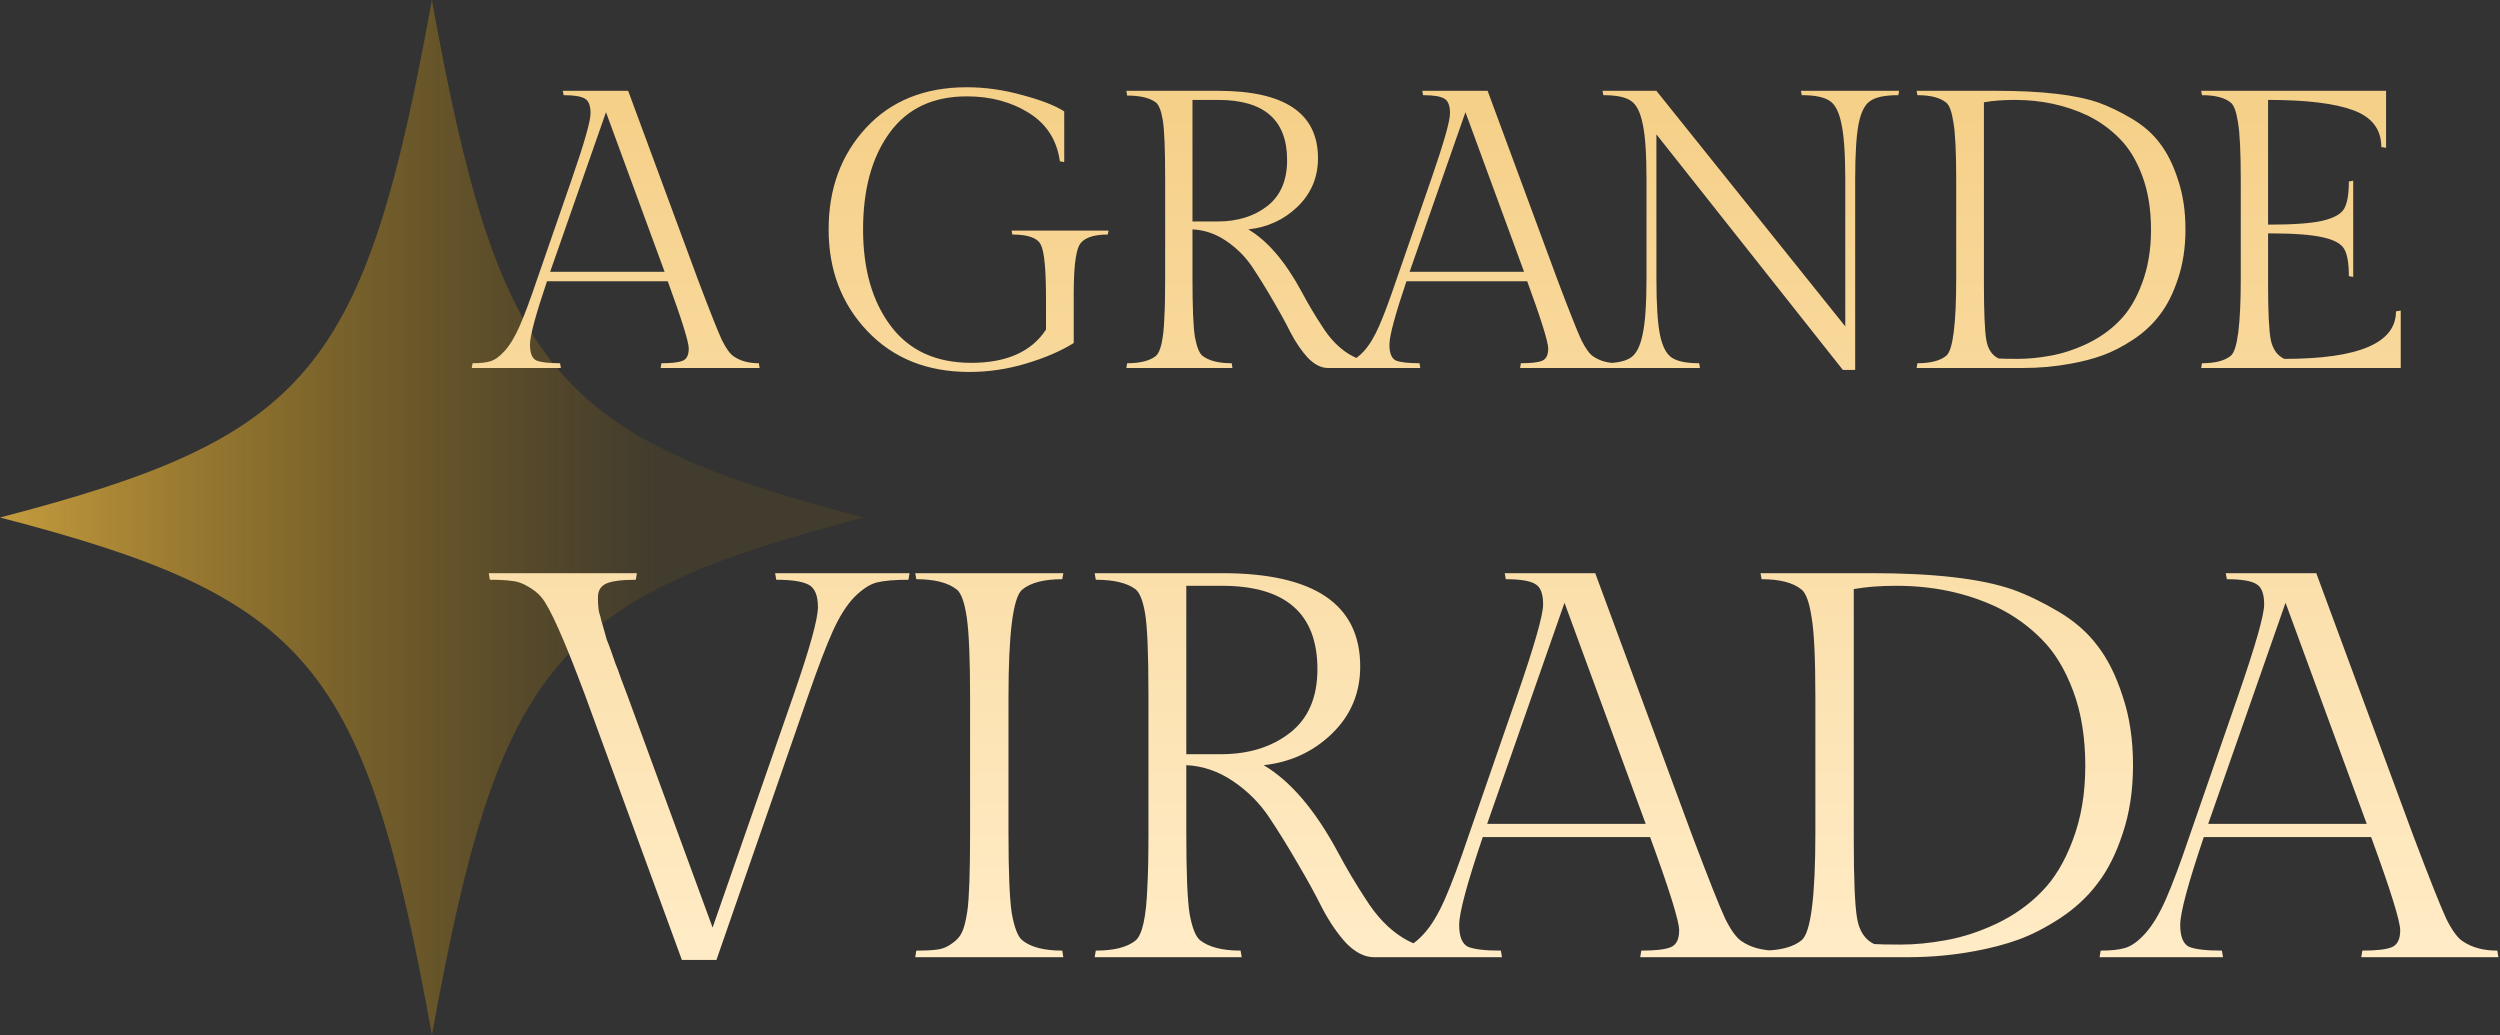 <svg xmlns="http://www.w3.org/2000/svg" width="751" height="311" viewBox="0 0 751 311" fill="none"><rect x="0" y="0" width="751" height="311" fill="#333333" stroke="none"/><path d="M259.521 155.455C166.361 179.686 149.96 199.31 129.76 310.911C109.536 199.284 93.16 179.66 0 155.455C93.136 131.251 109.536 111.627 129.736 0C149.96 111.627 166.336 131.251 259.496 155.455H259.521Z" fill="url(#paint0_linear_92_433)"></path><path d="M198.693 109.115C201.706 109.115 203.807 108.877 204.997 108.401C206.265 107.926 206.9 106.697 206.9 104.714C206.9 102.732 204.798 95.992 200.596 84.494H164.317C160.908 94.564 159.203 100.908 159.203 103.525C159.203 106.062 159.837 107.648 161.106 108.283C162.454 108.838 164.833 109.115 168.243 109.115L168.481 110.542H141.718L141.956 109.115C144.255 109.115 146.04 108.917 147.308 108.52C148.656 108.124 150.084 107.093 151.59 105.428C153.176 103.683 154.683 101.185 156.11 97.934C157.538 94.683 159.243 90.124 161.225 84.256L171.811 53.687C175.538 42.903 177.401 36.361 177.401 34.061C177.401 31.761 176.846 30.294 175.736 29.66C174.626 28.946 172.485 28.59 169.313 28.59L169.075 27.281H188.701L209.754 84.256C213.323 93.692 215.702 99.679 216.891 102.216C218.16 104.754 219.349 106.379 220.459 107.093C222.442 108.441 224.94 109.115 227.953 109.115L228.191 110.542H198.455L198.693 109.115ZM182.04 33.704L165.269 81.639H199.644L182.04 33.704ZM322.546 88.3V103.049C318.582 105.507 313.784 107.569 308.154 109.234C302.603 110.899 296.934 111.732 291.145 111.732C278.537 111.732 268.347 107.648 260.576 99.481C252.805 91.313 248.92 81.124 248.92 68.912C248.92 56.7 252.647 46.55 260.1 38.462C267.634 30.294 277.744 26.211 290.431 26.211C295.982 26.211 301.573 27.004 307.203 28.59C312.833 30.096 316.996 31.722 319.692 33.466V48.691L318.383 48.453C317.511 42.11 314.419 37.273 309.106 33.942C303.793 30.612 297.568 28.946 290.431 28.946C280.281 28.946 272.55 32.594 267.237 39.889C261.924 47.185 259.268 56.859 259.268 68.912C259.268 80.886 262.043 90.56 267.594 97.934C273.145 105.309 281.193 108.996 291.74 108.996C302.366 108.996 309.859 105.666 314.22 99.005V89.727C314.22 80.925 313.705 75.533 312.674 73.551C311.722 71.489 308.868 70.458 304.11 70.458L303.872 69.269H333.014L332.776 70.458C328.256 70.458 325.401 71.529 324.212 73.67C323.102 75.811 322.546 80.687 322.546 88.3ZM398.9 110.542C396.917 110.542 394.935 109.551 392.952 107.569C391.049 105.507 389.305 102.97 387.719 99.956C386.212 96.943 384.428 93.692 382.366 90.203C380.305 86.635 378.243 83.304 376.181 80.212C374.12 77.119 371.503 74.502 368.331 72.361C365.159 70.22 361.789 69.07 358.221 68.912V83.661C358.221 92.225 358.458 98.053 358.934 101.146C359.489 104.159 360.243 106.062 361.194 106.855C363.097 108.362 366.031 109.115 369.996 109.115L370.234 110.542H338.357L338.595 109.115C342.48 109.115 345.335 108.401 347.159 106.974C348.665 105.785 349.538 101.899 349.775 95.318C349.934 92.701 350.013 88.815 350.013 83.661V53.568C350.013 44.766 349.775 38.938 349.3 36.083C348.824 33.228 348.11 31.444 347.159 30.731C345.335 29.383 342.48 28.709 338.595 28.709L338.357 27.281H365.952C385.935 27.281 395.926 34.021 395.926 47.502C395.926 53.29 393.864 58.167 389.741 62.132C385.697 66.017 380.78 68.278 374.992 68.912C380.78 72.322 386.133 78.586 391.049 87.705C392.952 91.273 394.974 94.683 397.115 97.934C401.794 105.388 407.821 109.115 415.195 109.115L415.433 110.542H398.9ZM358.221 30.017V66.533H365.714C371.741 66.533 376.736 64.987 380.701 61.894C384.666 58.801 386.648 54.202 386.648 48.096C386.648 36.043 379.75 30.017 365.952 30.017H358.221ZM456.872 109.115C459.885 109.115 461.987 108.877 463.176 108.401C464.445 107.926 465.079 106.697 465.079 104.714C465.079 102.732 462.978 95.992 458.775 84.494H422.497C419.087 94.564 417.383 100.908 417.383 103.525C417.383 106.062 418.017 107.648 419.286 108.283C420.634 108.838 423.013 109.115 426.422 109.115L426.66 110.542H399.898L400.136 109.115C402.435 109.115 404.219 108.917 405.488 108.52C406.836 108.124 408.263 107.093 409.77 105.428C411.356 103.683 412.863 101.185 414.29 97.934C415.717 94.683 417.422 90.124 419.405 84.256L429.991 53.687C433.718 42.903 435.581 36.361 435.581 34.061C435.581 31.761 435.026 30.294 433.916 29.66C432.806 28.946 430.665 28.59 427.493 28.59L427.255 27.281H446.881L467.934 84.256C471.502 93.692 473.881 99.679 475.071 102.216C476.339 104.754 477.529 106.379 478.639 107.093C480.621 108.441 483.119 109.115 486.133 109.115L486.37 110.542H456.634L456.872 109.115ZM440.22 33.704L423.449 81.639H457.824L440.22 33.704ZM557.294 54.044V111.137H553.607L497.584 40.365V83.423C497.584 91.353 497.941 97.062 498.654 100.551C499.368 104.04 500.557 106.34 502.223 107.45C503.888 108.56 506.624 109.115 510.43 109.115L510.668 110.542H481.407L481.645 109.115C485.451 109.115 488.187 108.56 489.852 107.45C491.518 106.34 492.707 104.04 493.421 100.551C494.214 97.062 494.61 91.353 494.61 83.423V54.044C494.61 46.114 494.214 40.444 493.421 37.035C492.707 33.546 491.518 31.286 489.852 30.255C488.266 29.145 485.531 28.59 481.645 28.59L481.407 27.281H497.584L554.32 98.053V54.044C554.32 46.193 553.924 40.524 553.131 37.035C552.417 33.546 551.228 31.286 549.563 30.255C547.897 29.145 545.122 28.59 541.236 28.59L540.999 27.281H570.497L570.259 28.59C566.373 28.59 563.598 29.145 561.933 30.255C560.268 31.286 559.078 33.546 558.365 37.035C557.651 40.524 557.294 46.193 557.294 54.044ZM599.775 27.281C613.414 27.281 623.643 28.471 630.463 30.849C633.555 31.96 636.846 33.546 640.335 35.607C643.824 37.669 646.639 40.127 648.78 42.982C651 45.837 652.824 49.484 654.252 53.925C655.758 58.365 656.512 63.361 656.512 68.912C656.512 74.383 655.758 79.339 654.252 83.78C652.824 88.141 651 91.749 648.78 94.604C646.639 97.459 643.943 99.956 640.692 102.097C637.52 104.159 634.507 105.705 631.652 106.736C628.797 107.767 625.626 108.6 622.137 109.234C617.458 110.106 612.661 110.542 607.744 110.542H575.748L575.986 109.115C579.951 109.115 582.845 108.362 584.669 106.855C586.651 105.19 587.643 97.459 587.643 83.661V54.163C587.643 45.678 587.365 39.889 586.81 36.797C586.334 33.625 585.621 31.642 584.669 30.849C582.845 29.343 579.951 28.59 575.986 28.59L575.748 27.281H599.775ZM600.37 107.688C601.321 107.767 603.264 107.807 606.198 107.807C609.211 107.807 612.462 107.49 615.951 106.855C619.52 106.221 623.167 105.031 626.894 103.287C630.701 101.463 633.952 99.163 636.648 96.388C639.423 93.613 641.683 89.886 643.428 85.207C645.251 80.45 646.163 75.057 646.163 69.031C646.163 62.925 645.291 57.533 643.547 52.854C641.802 48.176 639.542 44.449 636.767 41.673C633.991 38.819 630.74 36.48 627.013 34.656C620.432 31.563 613.176 30.017 605.246 30.017C601.678 30.017 598.585 30.255 595.969 30.731V85.088C595.969 93.652 596.207 99.322 596.682 102.097C597.158 104.873 598.387 106.736 600.37 107.688ZM721.178 110.542H661.23L661.468 109.115C665.433 109.115 668.327 108.362 670.151 106.855C672.134 105.19 673.125 97.459 673.125 83.661V54.163C673.125 45.678 672.847 39.889 672.292 36.797C671.816 33.625 671.103 31.642 670.151 30.849C668.327 29.343 665.433 28.59 661.468 28.59L661.23 27.281H716.777V44.409L715.35 44.171C715.35 38.858 712.535 35.171 706.905 33.109C701.354 31.048 692.83 30.017 681.332 30.017V67.484C688.944 67.484 694.416 67.088 697.746 66.295C701.077 65.502 703.218 64.313 704.169 62.727C705.121 61.062 705.597 58.326 705.597 54.52L706.905 54.282V83.185L705.597 82.947C705.597 79.062 705.121 76.326 704.169 74.74C703.218 73.154 701.077 72.004 697.746 71.291C694.416 70.498 688.944 70.101 681.332 70.101V85.445C681.332 93.851 681.61 99.441 682.165 102.216C682.799 104.992 684.147 106.855 686.209 107.807C708.57 107.807 719.751 103.049 719.751 93.533L721.178 93.296V110.542ZM179.62 179.432C179.62 181.3 179.73 182.783 179.949 183.881C180.279 184.87 180.499 185.694 180.609 186.354C180.828 187.013 181.103 187.947 181.433 189.155C181.762 190.254 182.037 191.243 182.257 192.122C182.586 192.891 183.026 194.044 183.575 195.582C184.124 197.121 184.564 198.384 184.893 199.373C185.333 200.362 185.882 201.845 186.542 203.823C187.311 205.8 187.915 207.393 188.354 208.602L214.064 278.643L238.454 208.602C243.289 194.649 245.706 185.914 245.706 182.398C245.706 178.882 244.772 176.63 242.904 175.641C241.036 174.652 237.795 174.158 233.181 174.158L232.851 172.18H273.228L272.898 174.158C268.723 174.158 265.537 174.433 263.34 174.982C261.252 175.531 259 177.015 256.583 179.432C254.276 181.849 252.133 185.255 250.155 189.65C248.178 194.044 245.761 200.362 242.904 208.602L215.217 288.366H204.835L175.665 208.602C169.512 192.122 165.172 182.398 162.645 179.432C161.656 178.223 160.283 177.125 158.525 176.136C156.877 175.147 155.229 174.598 153.581 174.488C152.043 174.268 149.9 174.158 147.154 174.158L146.824 172.18H191.321L190.991 174.158C186.816 174.158 183.85 174.543 182.092 175.312C180.444 176.081 179.62 177.454 179.62 179.432ZM302.949 209.426V250.297C302.949 262.053 303.279 270.073 303.938 274.358C304.707 278.643 305.751 281.335 307.069 282.434C309.596 284.521 313.606 285.565 319.1 285.565L319.429 287.542H274.933L275.262 285.565C278.009 285.565 280.151 285.455 281.689 285.235C283.228 285.016 284.656 284.411 285.974 283.422C287.403 282.434 288.391 281.335 288.941 280.126C289.6 278.808 290.149 276.665 290.589 273.699C291.138 269.854 291.413 262.053 291.413 250.297V209.426C291.413 198 291.083 190.034 290.424 185.529C289.765 181.025 288.776 178.223 287.458 177.125C284.821 175.037 280.756 173.993 275.262 173.993L274.933 172.18H319.429L319.1 173.993C313.606 173.993 309.596 175.037 307.069 177.125C304.322 179.432 302.949 190.199 302.949 209.426ZM412.727 287.542C409.98 287.542 407.234 286.169 404.487 283.422C401.85 280.566 399.433 277.05 397.236 272.875C395.148 268.7 392.676 264.195 389.819 259.361C386.963 254.417 384.106 249.803 381.25 245.518C378.393 241.233 374.767 237.607 370.373 234.641C365.978 231.674 361.309 230.081 356.364 229.861V250.297C356.364 262.163 356.694 270.238 357.353 274.523C358.122 278.698 359.166 281.335 360.485 282.434C363.121 284.521 367.187 285.565 372.68 285.565L373.01 287.542H328.842L329.172 285.565C334.556 285.565 338.511 284.576 341.038 282.598C343.125 280.95 344.334 275.567 344.663 266.448C344.883 262.822 344.993 257.438 344.993 250.297V208.602C344.993 196.406 344.663 188.331 344.004 184.376C343.345 180.421 342.356 177.949 341.038 176.96C338.511 175.092 334.556 174.158 329.172 174.158L328.842 172.18H367.077C394.764 172.18 408.607 181.519 408.607 200.197C408.607 208.217 405.75 214.974 400.037 220.468C394.434 225.851 387.622 228.983 379.602 229.861C387.622 234.586 395.038 243.265 401.85 255.9C404.487 260.844 407.289 265.569 410.255 270.073C416.737 280.401 425.087 285.565 435.305 285.565L435.635 287.542H412.727ZM356.364 175.971V226.565H366.747C375.097 226.565 382.019 224.423 387.512 220.138C393.006 215.853 395.752 209.481 395.752 201.021C395.752 184.321 386.194 175.971 367.077 175.971H356.364ZM493.05 285.565C497.225 285.565 500.137 285.235 501.785 284.576C503.543 283.917 504.422 282.214 504.422 279.467C504.422 276.72 501.51 267.382 495.687 251.451H445.422C440.698 265.404 438.336 274.193 438.336 277.819C438.336 281.335 439.215 283.532 440.973 284.411C442.84 285.18 446.137 285.565 450.861 285.565L451.19 287.542H414.11L414.439 285.565C417.626 285.565 420.098 285.29 421.856 284.741C423.723 284.191 425.701 282.763 427.788 280.456C429.986 278.039 432.073 274.578 434.051 270.073C436.029 265.569 438.391 259.251 441.137 251.121L455.805 208.767C460.969 193.825 463.551 184.76 463.551 181.574C463.551 178.388 462.782 176.355 461.243 175.477C459.705 174.488 456.739 173.993 452.344 173.993L452.014 172.18H479.207L508.377 251.121C513.321 264.195 516.617 272.49 518.265 276.006C520.023 279.522 521.671 281.774 523.209 282.763C525.956 284.631 529.417 285.565 533.592 285.565L533.922 287.542H492.721L493.05 285.565ZM469.978 181.08L446.741 247.495H494.369L469.978 181.08ZM562.148 172.18C581.045 172.18 595.218 173.828 604.667 177.125C608.952 178.663 613.511 180.86 618.346 183.717C623.18 186.573 627.08 189.979 630.047 193.934C633.123 197.89 635.65 202.944 637.628 209.096C639.715 215.249 640.759 222.171 640.759 229.861C640.759 237.442 639.715 244.309 637.628 250.462C635.65 256.505 633.123 261.504 630.047 265.459C627.08 269.414 623.345 272.875 618.84 275.841C614.445 278.698 610.27 280.84 606.315 282.269C602.36 283.697 597.965 284.851 593.131 285.73C586.649 286.938 580.002 287.542 573.19 287.542H528.858L529.187 285.565C534.681 285.565 538.691 284.521 541.218 282.434C543.965 280.126 545.338 269.414 545.338 250.297V209.426C545.338 197.67 544.953 189.65 544.184 185.365C543.525 180.97 542.536 178.223 541.218 177.125C538.691 175.037 534.681 173.993 529.187 173.993L528.858 172.18H562.148ZM562.972 283.587C564.29 283.697 566.982 283.752 571.047 283.752C575.222 283.752 579.727 283.313 584.561 282.434C589.505 281.555 594.559 279.907 599.723 277.49C604.997 274.963 609.501 271.776 613.237 267.931C617.082 264.086 620.213 258.922 622.631 252.439C625.158 245.847 626.421 238.376 626.421 230.026C626.421 221.566 625.212 214.095 622.795 207.613C620.378 201.131 617.247 195.967 613.402 192.122C609.556 188.166 605.052 184.925 599.888 182.398C590.769 178.113 580.716 175.971 569.729 175.971C564.785 175.971 560.5 176.301 556.874 176.96V252.275C556.874 264.14 557.204 271.996 557.863 275.841C558.522 279.687 560.225 282.269 562.972 283.587ZM709.65 285.565C713.825 285.565 716.737 285.235 718.385 284.576C720.143 283.917 721.022 282.214 721.022 279.467C721.022 276.72 718.11 267.382 712.287 251.451H662.022C657.298 265.404 654.936 274.193 654.936 277.819C654.936 281.335 655.815 283.532 657.573 284.411C659.44 285.18 662.736 285.565 667.461 285.565L667.79 287.542H630.71L631.039 285.565C634.226 285.565 636.698 285.29 638.455 284.741C640.323 284.191 642.301 282.763 644.388 280.456C646.586 278.039 648.673 274.578 650.651 270.073C652.629 265.569 654.991 259.251 657.737 251.121L672.405 208.767C677.569 193.825 680.151 184.76 680.151 181.574C680.151 178.388 679.382 176.355 677.843 175.477C676.305 174.488 673.339 173.993 668.944 173.993L668.614 172.18H695.807L724.977 251.121C729.921 264.195 733.217 272.49 734.865 276.006C736.623 279.522 738.271 281.774 739.809 282.763C742.556 284.631 746.017 285.565 750.192 285.565L750.521 287.542H709.321L709.65 285.565ZM686.578 181.08L663.341 247.495H710.969L686.578 181.08Z" fill="url(#paint1_linear_92_433)"></path><defs><linearGradient id="paint0_linear_92_433" x1="0" y1="0" x2="302.729" y2="0" gradientUnits="userSpaceOnUse"><stop stop-color="#C59C3E"></stop><stop offset="0.649" stop-color="#A0750D" stop-opacity="0.14"></stop></linearGradient><linearGradient id="paint1_linear_92_433" x1="445.87" y1="4.542" x2="445.87" y2="283.274" gradientUnits="userSpaceOnUse"><stop stop-color="#F4CD82"></stop><stop offset="1" stop-color="#FFEBC5"></stop></linearGradient></defs></svg>